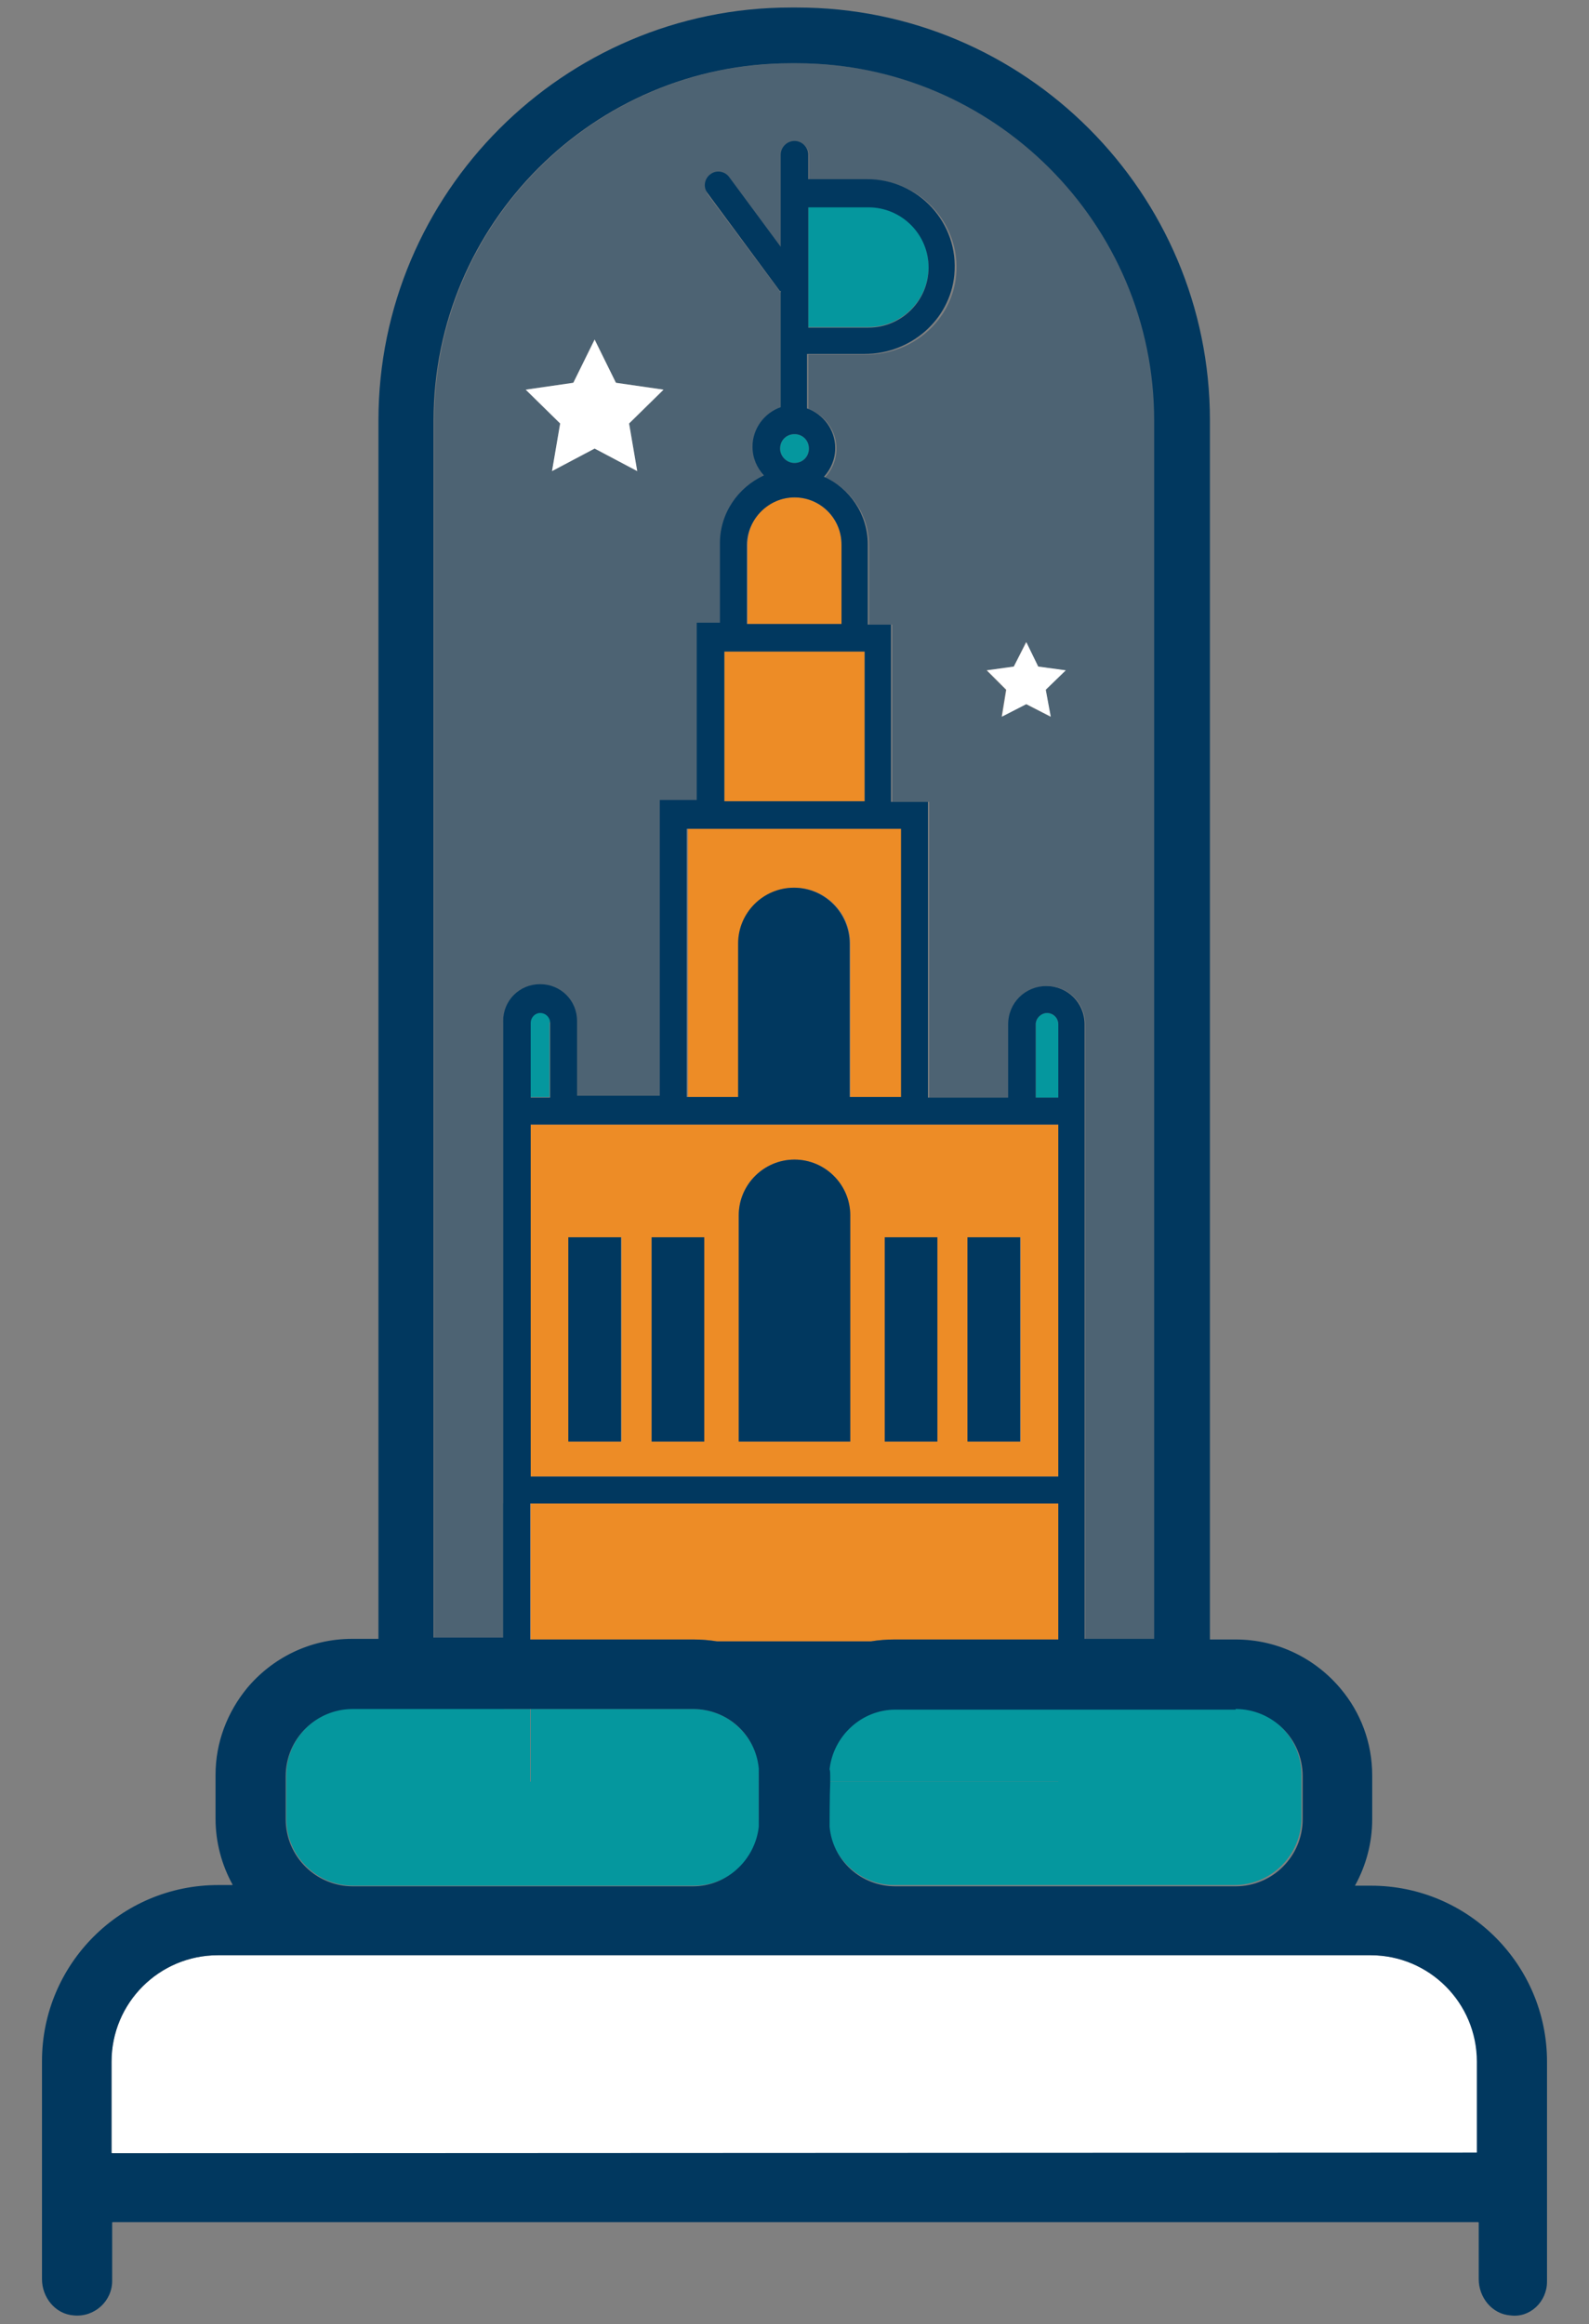 <?xml version="1.0" encoding="utf-8"?>
<!-- Generator: Adobe Illustrator 25.0.1, SVG Export Plug-In . SVG Version: 6.00 Build 0)  -->
<svg version="1.1" id="Capa_1" xmlns="http://www.w3.org/2000/svg" xmlns:xlink="http://www.w3.org/1999/xlink" x="0px" y="0px"
	 viewBox="0 0 253.6 371" style="enable-background:new 0 0 253.6 371;" xml:space="preserve">
<rect x="0" y="0" width="253.6" height="371" fill="#808080" stroke="none"/>
<style type="text/css">
	.st0{fill:none;}
	.st1{opacity:0.4;fill:#01385F;}
	.st2{fill:#ED8C26;}
	.st3{fill:#05979E;}
	.st4{fill:#FFFFFF;}
	.st5{fill:#01385F;}
</style>
<g>
	<path class="st0" d="M121.1,290.4c0,0.4,0,0.8,0.1,1.1c0-0.3,0-4.4,0-7.1h0V290.4z"/>
	<path class="st0" d="M132.4,284.4L132.4,284.4c0,2.1,0,6.8-0.1,7.1c0-0.4,0.1-0.8,0.1-1.1V284.4z"/>
	<path class="st1" d="M80.3,240v-4.3v-56.2v-4.3v-11.9c0-3.3,2.6-5.9,5.9-5.9l0,0c3.3,0,5.9,2.6,5.9,5.9v11.9h13.3v-47.2h5.9V99.7
		h3.7V86.9c0-4.8,2.9-9,7-10.8c-1.1-1.2-1.8-2.8-1.8-4.6c0-2.9,1.9-5.4,4.5-6.3v-8.7v-9.9l-0.1,0.1L113,31.1c-0.7-1-0.5-2.3,0.5-3
		l0,0c1-0.7,2.3-0.5,3,0.5l8.2,11.1V28.7v-3.9c0-1.2,1-2.2,2.2-2.2c1.2,0,2.2,1,2.2,2.2v3.9h9.6c8.1,0,14.7,7,13.9,15.3
		c-0.7,7.2-7,12.6-14.3,12.6H129v8.7c2.6,0.9,4.5,3.4,4.5,6.3c0,1.8-0.7,3.4-1.8,4.6c4.1,1.9,7,6,7,10.8v12.7h3.7v28.3h5.9v47.2H161
		v-11.7c0-3.4,2.7-6.1,6.1-6.1s6.1,2.7,6.1,6.1v11.7v4.3v56.2v4.3v21.7h11.1V67.1c0-31.4-25.6-57-57-57h-1c-31.4,0-57,25.6-57,57
		v194.5h11.1V240z M161.8,106.4l1.9-3.9l1.9,3.9l4.4,0.6l-3.1,3.1l0.7,4.3l-3.9-2l-3.9,2l0.7-4.3l-3.1-3.1L161.8,106.4z M91.5,61.1
		l3.4-6.9l3.4,6.9l7.6,1.1l-5.5,5.4l1.3,7.6l-6.8-3.6l-6.8,3.6l1.3-7.6l-5.5-5.4L91.5,61.1z"/>
	<path class="st2" d="M117.9,150.6c0-4.9,4-8.9,8.9-8.9c4.9,0,8.9,4,8.9,8.9v24.5h8.2v-42.8h-1.5h-31.1h-1.5v42.8h8.2V150.6z"/>
	<path class="st3" d="M87.8,163.2c0-0.9-0.7-1.6-1.6-1.6l0,0c-0.9,0-1.6,0.7-1.6,1.6v11.9h3.1V163.2z"/>
	<path class="st3" d="M126.8,73.9c1.3,0,2.3-1,2.3-2.3c0-1.3-1-2.3-2.3-2.3c-1.3,0-2.3,1-2.3,2.3C124.5,72.8,125.5,73.9,126.8,73.9z
		"/>
	<rect x="115.6" y="104" class="st2" width="22.4" height="23.9"/>
	<path class="st3" d="M148.2,42.6c0-5.3-4.3-9.6-9.6-9.6H129v19.2h9.6C143.9,52.2,148.2,47.9,148.2,42.6z"/>
	<path class="st2" d="M134.3,86.9c0-4.1-3.4-7.5-7.5-7.5c-4.2,0-7.5,3.4-7.5,7.5v12.7h15.1V86.9z"/>
	<path class="st3" d="M168.9,163.5c0-1-0.8-1.8-1.8-1.8c-1,0-1.8,0.8-1.8,1.8v11.7h3.6V163.5z"/>
	<path class="st2" d="M168.9,179.5H161h-12.8h-12.5h-17.8h-12.5H92.1h-7.4v56.2h84.3V179.5z M99.2,230.1h-8.4v-32.6h8.4V230.1z
		 M112.4,230.1H104v-32.6h8.4V230.1z M135.7,230.1h-17.8V194c0-4.9,4-8.9,8.9-8.9c4.9,0,8.9,4,8.9,8.9V230.1z M149.6,230.1h-8.4
		v-32.6h8.4V230.1z M162.9,230.1h-8.4v-32.6h8.4V230.1z"/>
	<path class="st2" d="M121.1,283.4v1h0c0-1.2,0-2.1,0-2.2C121.1,282.6,121.1,283,121.1,283.4z"/>
	<path class="st2" d="M132.4,283.4c0,0,0,0.4,0,1h0V283.4z"/>
	<path class="st2" d="M168.9,261.6V240H84.7v21.7h26c1.3,0,2.6,0.1,3.8,0.3H139c1.2-0.2,2.5-0.3,3.8-0.3H168.9z"/>
	<path class="st3" d="M168.9,284.4h-36.6v5.9c0,0.4,0,0.8-0.1,1.1c0,0,0,0,0,0c0.6,5.3,5.1,9.5,10.5,9.5h54.3
		c5.9,0,10.7-4.8,10.7-10.7v-6.9c0-5.9-4.8-10.7-10.7-10.7h-23.9v11.7H168.9z"/>
	<rect x="168.9" y="272.8" class="st3" width="4.3" height="11.7"/>
	<path class="st3" d="M132.3,282.2C132.3,282.2,132.3,282.2,132.3,282.2c0,0.4,0.1,0.8,0.1,1.2v1h36.6v-11.7h-26.1
		C137.4,272.8,132.9,276.9,132.3,282.2z"/>
	<path class="st3" d="M121.1,284.4H84.7h-4.3v-11.7h-24c-5.9,0-10.7,4.8-10.7,10.7v6.9c0,5.9,4.8,10.7,10.7,10.7h54.3
		c5.5,0,10-4.1,10.5-9.5c0,0,0,0,0,0c0-0.4-0.1-0.8-0.1-1.1V284.4z"/>
	<rect x="80.3" y="272.8" class="st3" width="4.3" height="11.7"/>
	<path class="st3" d="M121.1,284.4v-1c0-0.4,0-0.8,0.1-1.1c0,0,0,0,0,0c-0.6-5.3-5.1-9.5-10.5-9.5h-26v11.7H121.1z"/>
	<path class="st4" d="M218.8,312.1h-21.5h-54.4h-32.2H56.2H34.8c-9.4,0-17,7.6-17,17v14.5c0,0,0,0.1,0.1,0.1h217.9
		c0,0,0.1,0,0.1-0.1v-14.5C235.8,319.7,228.2,312.1,218.8,312.1z"/>
	<polygon class="st4" points="88.1,75.2 94.9,71.6 101.7,75.2 100.4,67.6 105.9,62.2 98.3,61.1 94.9,54.2 91.5,61.1 83.9,62.2 
		89.4,67.6 	"/>
	<polygon class="st4" points="159.9,114.4 163.8,112.4 167.7,114.4 166.9,110.1 170.1,107 165.7,106.4 163.8,102.5 161.8,106.4 
		157.5,107 160.6,110.1 	"/>
	<rect x="90.7" y="197.5" class="st5" width="8.4" height="32.6"/>
	<rect x="104" y="197.5" class="st5" width="8.4" height="32.6"/>
	<rect x="141.2" y="197.5" class="st5" width="8.4" height="32.6"/>
	<rect x="154.4" y="197.5" class="st5" width="8.4" height="32.6"/>
	<path class="st5" d="M135.7,194c0-4.9-4-8.9-8.9-8.9c-4.9,0-8.9,4-8.9,8.9v36.1h17.8V194z"/>
	<path class="st5" d="M246.9,364.2v-0.6v-8.7v-11.2v-14.6c0-15.5-12.6-28.1-28.1-28.1h-2.5c0,0-0.1,0,0-0.1
		c1.7-3.1,2.7-6.7,2.7-10.5v-7c0-5.3-1.9-10.1-5-13.8c-4-4.8-10-7.9-16.8-7.9h-4.1V67.1c0-36.3-29.5-65.9-65.9-65.9h-1
		C90,1.2,60.4,30.8,60.4,67.1v194.5h-4.2c-6.8,0-12.8,3.1-16.8,7.9c-3.1,3.8-5,8.6-5,13.8v7c0,3.8,1,7.4,2.7,10.5c0,0,0,0.1,0,0.1
		h-2.3c-15.5,0-28.1,12.6-28.1,28.1v14.6v11.2v8.7v0.3c0,2.9,2.1,5.6,5.1,5.8c3.3,0.3,6.1-2.3,6.1-5.5v-0.6v-8.7c0,0,0-0.1,0.1-0.1
		h217.9c0,0,0.1,0,0.1,0.1v8.7v0.3c0,2.9,2.1,5.6,5.1,5.8C244.2,370,246.9,367.4,246.9,364.2z M197.2,272.8
		c5.9,0,10.7,4.8,10.7,10.7v6.9c0,5.9-4.8,10.7-10.7,10.7h-54.3c-5.5,0-10-4.1-10.5-9.5c0,0,0,0,0,0c0-0.3,0-5,0.1-7.1
		c0-0.6,0-1,0-1c0-0.4,0-0.8-0.1-1.1c0,0,0,0,0,0c0.6-5.3,5.1-9.5,10.5-9.5h26.1h4.3H197.2z M69.2,67.1c0-31.4,25.6-57,57-57h1
		c31.4,0,57,25.6,57,57v194.5h-11.1V240v-4.3v-56.2v-4.3v-11.7c0-3.4-2.7-6.1-6.1-6.1s-6.1,2.7-6.1,6.1v11.7h-12.8v-47.2h-5.9V99.7
		h-3.7V86.9c0-4.8-2.9-9-7-10.8c1.1-1.2,1.8-2.8,1.8-4.6c0-2.9-1.9-5.4-4.5-6.3v-8.7h9.2c7.3,0,13.6-5.4,14.3-12.6
		c0.8-8.3-5.7-15.3-13.9-15.3H129v-3.9c0-1.2-1-2.2-2.2-2.2c-1.2,0-2.2,1-2.2,2.2v3.9v10.8l-8.2-11.1c-0.7-1-2.1-1.2-3-0.5
		c-1,0.7-1.2,2.1-0.5,3l11.6,15.7l0.1-0.1v9.9v8.7c-2.6,0.9-4.5,3.4-4.5,6.3c0,1.8,0.7,3.4,1.8,4.6c-4.1,1.9-7,6-7,10.8v12.7h-3.7
		v28.3h-5.9v47.2H92.1v-11.9c0-3.3-2.6-5.9-5.9-5.9s-5.9,2.6-5.9,5.9v11.9v4.3v56.2v4.3v21.7H69.2V67.1z M86.2,161.7
		c0.9,0,1.6,0.7,1.6,1.6v11.9h-3.1v-11.9C84.7,162.4,85.4,161.7,86.2,161.7z M92.1,179.5h13.3h12.5h17.8h12.5H161h7.9v56.2H84.7
		v-56.2H92.1z M126.8,79.4c4.2,0,7.5,3.4,7.5,7.5v12.7h-15.1V86.9C119.3,82.8,122.7,79.4,126.8,79.4z M124.5,71.6
		c0-1.3,1-2.3,2.3-2.3c1.3,0,2.3,1,2.3,2.3c0,1.3-1,2.3-2.3,2.3C125.5,73.9,124.5,72.8,124.5,71.6z M138,104v23.9h-22.4V104H138z
		 M142.3,132.3h1.5v42.8h-8.2v-24.5c0-4.9-4-8.9-8.9-8.9c-4.9,0-8.9,4-8.9,8.9v24.5h-8.2v-42.8h1.5H142.3z M167.1,161.7
		c1,0,1.8,0.8,1.8,1.8v11.7h-3.6v-11.7C165.3,162.5,166.2,161.7,167.1,161.7z M168.9,240v21.7h-26.1c-1.3,0-2.6,0.1-3.8,0.3h-24.6
		c-1.2-0.2-2.5-0.3-3.8-0.3h-26V240H168.9z M129,52.2V33.1h9.6c5.3,0,9.6,4.3,9.6,9.6s-4.3,9.6-9.6,9.6H129z M45.6,283.5
		c0-5.9,4.8-10.7,10.7-10.7h24h4.3h26c5.5,0,10,4.1,10.5,9.5c0,0,0,0,0,0c0,0.1,0,1,0,2.2c0,2.7,0,6.8,0,7.1c0,0,0,0,0,0
		c-0.6,5.3-5.1,9.5-10.5,9.5H56.3c-5.9,0-10.7-4.8-10.7-10.7V283.5z M235.8,343.6C235.8,343.7,235.8,343.7,235.8,343.6l-217.9,0.1
		c0,0-0.1,0-0.1-0.1v-14.5c0-9.4,7.6-17,17-17h21.4h54.4h32.2h54.4h21.5c9.4,0,17,7.6,17,17V343.6z"/>
</g>
</svg>
